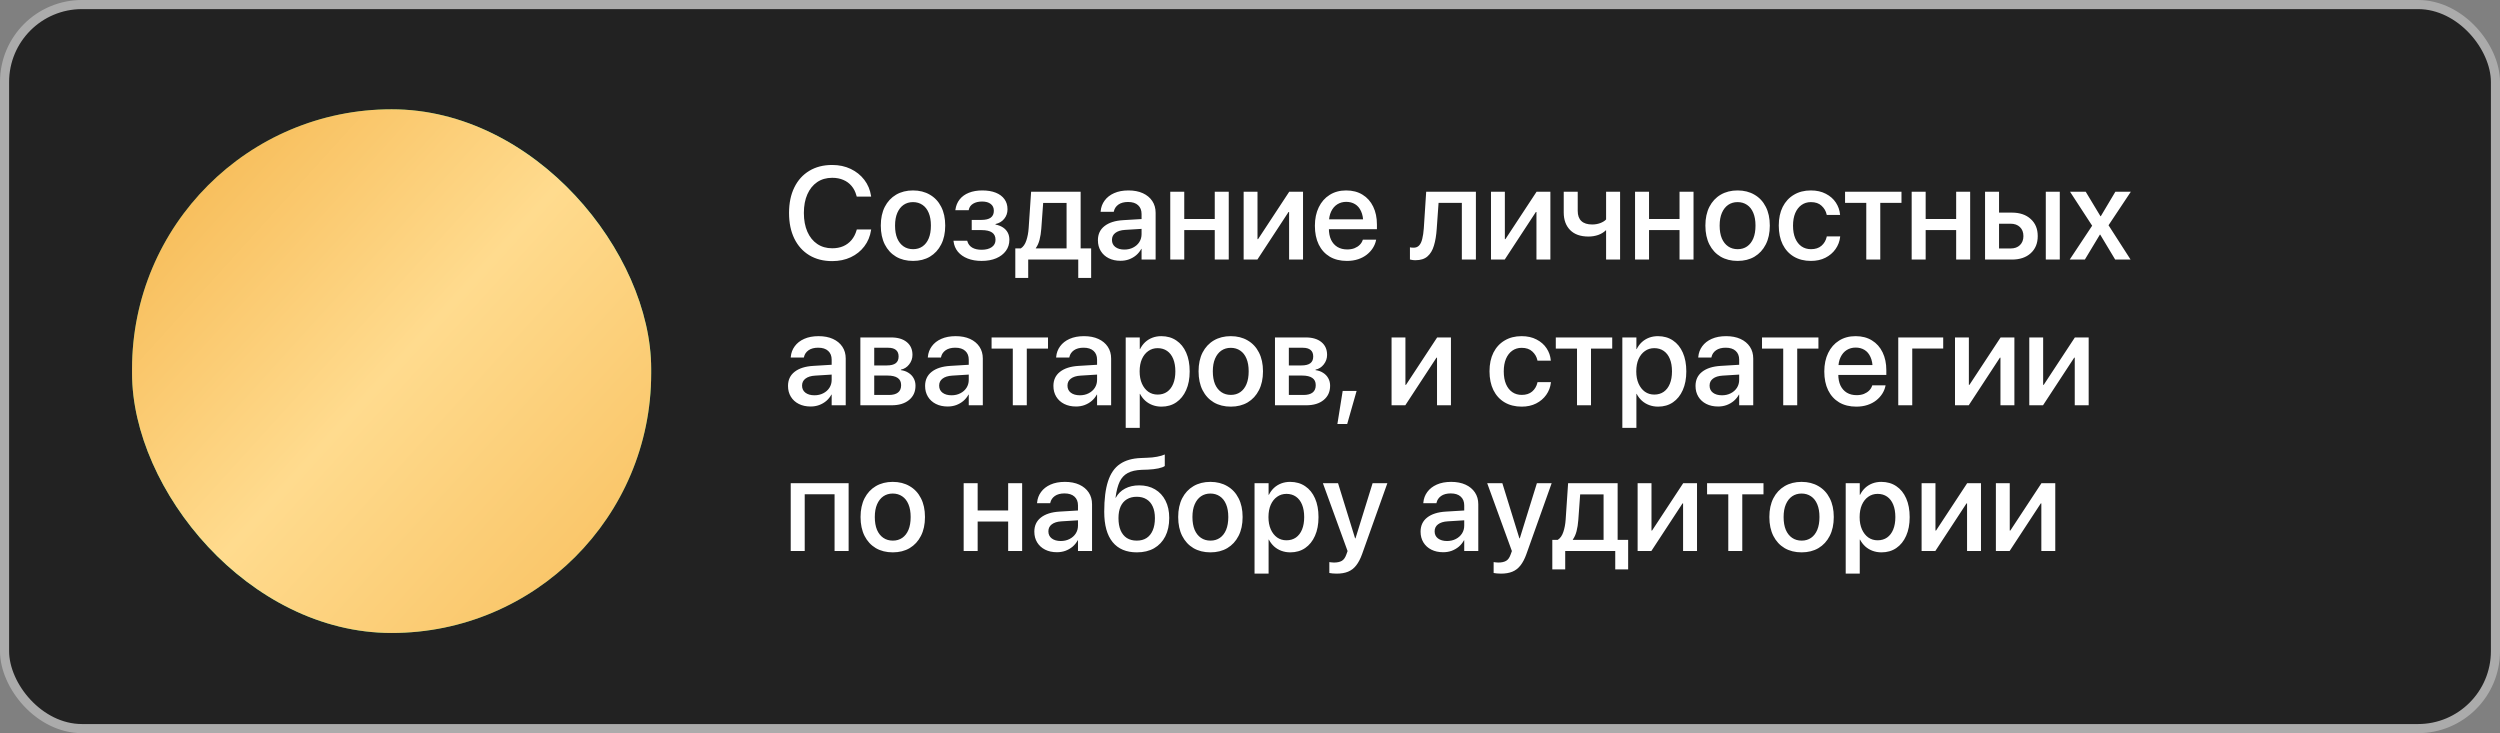 <?xml version="1.0" encoding="UTF-8"?> <svg xmlns="http://www.w3.org/2000/svg" width="549" height="161" viewBox="0 0 549 161" fill="none"><rect x="0" y="0" width="549" height="161" fill="#808080" stroke="none"/><rect x="1" y="1" width="547" height="159" rx="17" fill="#222222" stroke="#ABABAB" stroke-width="2"></rect><rect x="29" y="24" width="114" height="115" rx="57" fill="url(#paint0_linear_79_207)"></rect><path d="M182.748 57.34C180.822 57.34 179.146 56.91 177.721 56.051C176.305 55.192 175.21 53.974 174.436 52.398C173.661 50.812 173.274 48.938 173.274 46.776V46.762C173.274 44.6 173.661 42.731 174.436 41.155C175.21 39.578 176.305 38.365 177.721 37.516C179.137 36.657 180.812 36.227 182.748 36.227C184.249 36.227 185.603 36.515 186.812 37.091C188.02 37.667 189.016 38.464 189.799 39.484C190.583 40.503 191.078 41.688 191.286 43.038L191.3 43.18H188.143L188.058 42.897C187.84 42.094 187.486 41.405 186.996 40.829C186.514 40.253 185.915 39.814 185.197 39.512C184.489 39.201 183.673 39.045 182.748 39.045C181.483 39.045 180.383 39.361 179.448 39.994C178.523 40.626 177.806 41.518 177.296 42.67C176.786 43.822 176.531 45.186 176.531 46.762V46.776C176.531 48.343 176.786 49.712 177.296 50.883C177.806 52.044 178.528 52.941 179.462 53.573C180.397 54.206 181.492 54.522 182.748 54.522C183.654 54.522 184.461 54.371 185.169 54.069C185.886 53.757 186.495 53.304 186.996 52.709C187.496 52.115 187.869 51.388 188.114 50.529L188.157 50.387H191.314L191.286 50.529C191.078 51.888 190.583 53.082 189.799 54.111C189.025 55.131 188.034 55.924 186.826 56.49C185.617 57.057 184.258 57.34 182.748 57.34ZM200.504 57.297C199.079 57.297 197.833 56.986 196.766 56.363C195.709 55.73 194.888 54.838 194.302 53.687C193.717 52.525 193.424 51.147 193.424 49.552V49.523C193.424 47.938 193.717 46.569 194.302 45.417C194.897 44.265 195.723 43.378 196.78 42.755C197.847 42.132 199.084 41.82 200.49 41.82C201.906 41.82 203.143 42.132 204.2 42.755C205.267 43.368 206.093 44.251 206.678 45.403C207.273 46.554 207.57 47.928 207.57 49.523V49.552C207.57 51.157 207.273 52.535 206.678 53.687C206.093 54.838 205.272 55.73 204.214 56.363C203.157 56.986 201.92 57.297 200.504 57.297ZM200.519 54.72C201.312 54.72 202.001 54.517 202.586 54.111C203.171 53.705 203.624 53.12 203.945 52.355C204.266 51.581 204.427 50.647 204.427 49.552V49.523C204.427 48.438 204.266 47.513 203.945 46.748C203.624 45.974 203.167 45.389 202.572 44.992C201.977 44.586 201.283 44.383 200.49 44.383C199.707 44.383 199.018 44.586 198.423 44.992C197.838 45.398 197.38 45.983 197.049 46.748C196.719 47.513 196.554 48.438 196.554 49.523V49.552C196.554 50.647 196.714 51.581 197.035 52.355C197.366 53.12 197.828 53.705 198.423 54.111C199.018 54.517 199.716 54.72 200.519 54.72ZM215.571 57.297C214.41 57.297 213.385 57.123 212.498 56.773C211.611 56.424 210.898 55.928 210.36 55.287C209.822 54.635 209.501 53.866 209.397 52.978L209.383 52.865H212.399L212.441 53.007C212.611 53.602 212.965 54.059 213.503 54.38C214.042 54.692 214.726 54.848 215.557 54.848C216.501 54.848 217.246 54.654 217.794 54.267C218.341 53.88 218.615 53.347 218.615 52.667V52.639C218.615 51.931 218.36 51.402 217.851 51.053C217.341 50.703 216.571 50.529 215.542 50.529H213.39V48.291H215.528C216.435 48.291 217.114 48.126 217.567 47.796C218.021 47.456 218.247 46.956 218.247 46.295V46.267C218.247 45.634 218.021 45.143 217.567 44.794C217.114 44.435 216.482 44.256 215.67 44.256C214.877 44.256 214.216 44.416 213.688 44.737C213.168 45.058 212.852 45.507 212.739 46.083L212.725 46.167H209.793L209.808 46.054C209.93 45.176 210.242 44.421 210.742 43.789C211.252 43.147 211.927 42.66 212.767 42.33C213.617 41.99 214.598 41.82 215.712 41.82C216.864 41.82 217.851 41.986 218.672 42.316C219.503 42.646 220.14 43.123 220.583 43.746C221.027 44.36 221.249 45.091 221.249 45.941V45.969C221.249 46.762 221.008 47.456 220.527 48.051C220.055 48.636 219.418 49.018 218.615 49.198V49.311C219.267 49.443 219.819 49.66 220.272 49.962C220.725 50.264 221.07 50.642 221.306 51.095C221.542 51.539 221.66 52.053 221.66 52.639V52.667C221.66 53.583 221.405 54.39 220.895 55.088C220.385 55.787 219.677 56.33 218.771 56.717C217.865 57.104 216.798 57.297 215.571 57.297ZM225.794 61.036H222.962V54.55H224.166C224.714 54.201 225.119 53.62 225.384 52.809C225.658 51.997 225.827 51.09 225.894 50.09L226.432 42.103H237.307V54.55H239.615V61.036H236.783V57H225.794V61.036ZM234.22 54.55V44.567H229.08L228.669 50.217C228.603 51.105 228.475 51.916 228.287 52.653C228.098 53.38 227.824 53.989 227.465 54.48V54.55H234.22ZM246.072 57.269C245.081 57.269 244.212 57.08 243.466 56.703C242.721 56.325 242.14 55.796 241.725 55.117C241.309 54.437 241.102 53.654 241.102 52.766V52.738C241.102 51.435 241.583 50.406 242.546 49.651C243.518 48.886 244.882 48.452 246.638 48.348L252.274 48.008V50.161L247.049 50.486C246.133 50.543 245.425 50.765 244.925 51.152C244.434 51.529 244.188 52.035 244.188 52.667V52.695C244.188 53.347 244.434 53.861 244.925 54.239C245.425 54.616 246.086 54.805 246.907 54.805C247.625 54.805 248.267 54.659 248.833 54.366C249.409 54.074 249.862 53.672 250.192 53.163C250.523 52.643 250.688 52.063 250.688 51.421V46.989C250.688 46.167 250.433 45.526 249.923 45.063C249.414 44.591 248.682 44.355 247.729 44.355C246.851 44.355 246.143 44.544 245.604 44.921C245.076 45.299 244.745 45.785 244.613 46.38L244.585 46.507H241.696L241.71 46.352C241.786 45.492 242.074 44.723 242.574 44.044C243.075 43.354 243.768 42.812 244.656 42.415C245.543 42.019 246.596 41.82 247.813 41.82C249.031 41.82 250.084 42.023 250.971 42.429C251.859 42.835 252.548 43.406 253.039 44.143C253.529 44.879 253.775 45.743 253.775 46.734V57H250.688V54.649H250.631C250.339 55.188 249.961 55.655 249.499 56.051C249.036 56.438 248.512 56.74 247.927 56.958C247.351 57.165 246.733 57.269 246.072 57.269ZM266.76 57V50.529H260.062V57H256.989V42.103H260.062V48.093H266.76V42.103H269.833V57H266.76ZM273.104 57V42.103H276.148V52.511H277.635L275.511 53.672L283.115 42.103H286.145V57H283.086V46.55H281.614L283.724 45.389L276.12 57H273.104ZM295.774 57.297C294.32 57.297 293.065 56.986 292.007 56.363C290.959 55.73 290.152 54.838 289.586 53.687C289.029 52.525 288.75 51.161 288.75 49.594V49.58C288.75 48.032 289.034 46.677 289.6 45.516C290.167 44.346 290.964 43.439 291.993 42.797C293.022 42.146 294.23 41.82 295.618 41.82C297.015 41.82 298.214 42.132 299.215 42.755C300.225 43.368 301.004 44.242 301.551 45.374C302.099 46.498 302.373 47.805 302.373 49.297V50.331H290.266V48.164H300.886L299.371 50.189V48.999C299.371 47.952 299.21 47.083 298.889 46.394C298.578 45.696 298.139 45.176 297.572 44.836C297.015 44.497 296.369 44.327 295.632 44.327C294.905 44.327 294.254 44.506 293.678 44.865C293.102 45.224 292.649 45.752 292.319 46.451C291.988 47.14 291.823 47.989 291.823 48.999V50.189C291.823 51.152 291.984 51.978 292.305 52.667C292.635 53.347 293.102 53.871 293.707 54.239C294.311 54.597 295.023 54.777 295.845 54.777C296.449 54.777 296.982 54.687 297.445 54.508C297.907 54.319 298.29 54.074 298.592 53.772C298.903 53.46 299.12 53.115 299.243 52.738L299.286 52.624H302.203L302.174 52.78C302.052 53.366 301.82 53.927 301.48 54.465C301.141 55.003 300.697 55.49 300.149 55.924C299.611 56.349 298.974 56.684 298.238 56.929C297.501 57.175 296.68 57.297 295.774 57.297ZM315.499 50.316C315.405 51.704 315.202 52.912 314.89 53.941C314.588 54.961 314.116 55.749 313.474 56.306C312.842 56.863 311.964 57.142 310.84 57.142C310.557 57.142 310.312 57.123 310.104 57.085C309.896 57.057 309.736 57.024 309.623 56.986V54.31C309.698 54.328 309.802 54.347 309.934 54.366C310.066 54.385 310.227 54.395 310.416 54.395C310.935 54.395 311.345 54.229 311.647 53.899C311.95 53.569 312.176 53.087 312.327 52.455C312.488 51.822 312.601 51.053 312.667 50.147L313.191 42.103H324.108V57H321.021V44.553H315.91L315.499 50.316ZM327.422 57V42.103H330.466V52.511H331.953L329.829 53.672L337.433 42.103H340.463V57H337.405V46.55H335.932L338.042 45.389L330.438 57H327.422ZM355.771 57H352.698V50.585H352.627C352.174 51.029 351.612 51.369 350.942 51.605C350.281 51.831 349.578 51.945 348.832 51.945C347.076 51.945 345.731 51.468 344.796 50.515C343.862 49.561 343.395 48.277 343.395 46.663V42.103H346.467V46.309C346.467 47.3 346.736 48.046 347.274 48.546C347.812 49.047 348.601 49.297 349.639 49.297C350.262 49.297 350.847 49.198 351.395 48.999C351.952 48.792 352.386 48.523 352.698 48.192V42.103H355.771V57ZM368.826 57V50.529H362.128V57H359.056V42.103H362.128V48.093H368.826V42.103H371.899V57H368.826ZM381.584 57.297C380.159 57.297 378.913 56.986 377.846 56.363C376.789 55.73 375.968 54.838 375.382 53.687C374.797 52.525 374.504 51.147 374.504 49.552V49.523C374.504 47.938 374.797 46.569 375.382 45.417C375.977 44.265 376.803 43.378 377.86 42.755C378.927 42.132 380.164 41.82 381.57 41.82C382.986 41.82 384.223 42.132 385.28 42.755C386.347 43.368 387.173 44.251 387.758 45.403C388.353 46.554 388.65 47.928 388.65 49.523V49.552C388.65 51.157 388.353 52.535 387.758 53.687C387.173 54.838 386.352 55.73 385.294 56.363C384.237 56.986 383 57.297 381.584 57.297ZM381.599 54.72C382.392 54.72 383.081 54.517 383.666 54.111C384.251 53.705 384.704 53.12 385.025 52.355C385.346 51.581 385.507 50.647 385.507 49.552V49.523C385.507 48.438 385.346 47.513 385.025 46.748C384.704 45.974 384.247 45.389 383.652 44.992C383.057 44.586 382.363 44.383 381.57 44.383C380.787 44.383 380.098 44.586 379.503 44.992C378.918 45.398 378.46 45.983 378.129 46.748C377.799 47.513 377.634 48.438 377.634 49.523V49.552C377.634 50.647 377.794 51.581 378.115 52.355C378.446 53.12 378.908 53.705 379.503 54.111C380.098 54.517 380.796 54.72 381.599 54.72ZM397.685 57.297C396.24 57.297 394.985 56.981 393.918 56.349C392.861 55.716 392.044 54.819 391.468 53.658C390.902 52.497 390.619 51.123 390.619 49.538V49.523C390.619 47.947 390.907 46.583 391.482 45.431C392.068 44.279 392.889 43.392 393.946 42.769C395.004 42.137 396.24 41.82 397.656 41.82C398.931 41.82 400.03 42.066 400.956 42.557C401.89 43.038 402.622 43.68 403.15 44.482C403.679 45.285 403.986 46.153 404.071 47.088L404.085 47.201H401.154L401.125 47.074C400.965 46.347 400.597 45.719 400.021 45.19C399.455 44.652 398.671 44.383 397.67 44.383C396.887 44.383 396.198 44.596 395.603 45.02C395.018 45.436 394.56 46.031 394.229 46.805C393.909 47.579 393.748 48.495 393.748 49.552V49.566C393.748 50.651 393.913 51.581 394.244 52.355C394.574 53.12 395.032 53.705 395.617 54.111C396.212 54.517 396.906 54.72 397.699 54.72C398.643 54.72 399.403 54.475 399.979 53.984C400.564 53.484 400.951 52.832 401.14 52.03L401.154 51.916H404.099V52.016C403.986 53.007 403.646 53.904 403.08 54.706C402.523 55.499 401.782 56.132 400.856 56.603C399.941 57.066 398.883 57.297 397.685 57.297ZM417.565 42.103V44.553H412.907V57H409.834V44.553H405.175V42.103H417.565ZM429.573 57V50.529H422.875V57H419.803V42.103H422.875V48.093H429.573V42.103H432.646V57H429.573ZM435.917 57V42.103H438.99V46.691H441.822C443.549 46.691 444.923 47.159 445.942 48.093C446.971 49.018 447.486 50.264 447.486 51.831V51.86C447.486 53.427 446.971 54.678 445.942 55.612C444.923 56.537 443.549 57 441.822 57H435.917ZM441.51 49.127H438.99V54.565H441.51C442.388 54.565 443.077 54.319 443.578 53.828C444.087 53.328 444.342 52.672 444.342 51.86V51.831C444.342 51.01 444.087 50.354 443.578 49.863C443.068 49.372 442.379 49.127 441.51 49.127ZM449.256 57V42.103H452.329V57H449.256ZM454.509 57L459.437 49.566L454.58 42.103H458.021L461.264 47.484H461.334L464.535 42.103H467.933L463.034 49.467L467.876 57H464.492L461.207 51.52H461.136L457.837 57H454.509ZM178.018 89.269C177.027 89.269 176.158 89.08 175.413 88.703C174.667 88.325 174.086 87.796 173.671 87.117C173.256 86.437 173.048 85.653 173.048 84.766V84.738C173.048 83.435 173.529 82.406 174.492 81.651C175.465 80.886 176.829 80.452 178.584 80.348L184.22 80.008V82.161L178.995 82.486C178.079 82.543 177.371 82.765 176.871 83.152C176.38 83.529 176.135 84.034 176.135 84.667V84.695C176.135 85.347 176.38 85.861 176.871 86.239C177.371 86.616 178.032 86.805 178.854 86.805C179.571 86.805 180.213 86.659 180.779 86.366C181.355 86.074 181.808 85.672 182.139 85.163C182.469 84.643 182.634 84.063 182.634 83.421V78.989C182.634 78.168 182.379 77.526 181.87 77.063C181.36 76.591 180.628 76.355 179.675 76.355C178.797 76.355 178.089 76.544 177.551 76.921C177.022 77.299 176.692 77.785 176.56 78.38L176.531 78.507H173.643L173.657 78.352C173.732 77.493 174.02 76.723 174.521 76.043C175.021 75.354 175.715 74.811 176.602 74.415C177.489 74.019 178.542 73.82 179.76 73.82C180.978 73.82 182.03 74.023 182.917 74.429C183.805 74.835 184.494 75.406 184.985 76.143C185.476 76.879 185.721 77.743 185.721 78.734V89H182.634V86.649H182.578C182.285 87.188 181.907 87.655 181.445 88.051C180.982 88.438 180.458 88.74 179.873 88.957C179.297 89.165 178.679 89.269 178.018 89.269ZM188.936 89V74.103H195.704C197.158 74.103 198.3 74.443 199.131 75.123C199.962 75.803 200.377 76.733 200.377 77.913V77.941C200.377 78.715 200.132 79.414 199.641 80.037C199.159 80.65 198.56 81.028 197.842 81.169V81.283C198.484 81.368 199.041 81.566 199.513 81.877C199.995 82.18 200.368 82.571 200.632 83.053C200.906 83.534 201.042 84.082 201.042 84.695V84.724C201.042 86.026 200.57 87.065 199.626 87.839C198.692 88.613 197.413 89 195.789 89H188.936ZM191.98 86.734H195.223C196.091 86.734 196.752 86.555 197.205 86.196C197.658 85.838 197.885 85.304 197.885 84.596V84.568C197.885 83.86 197.635 83.336 197.134 82.996C196.634 82.647 195.883 82.472 194.883 82.472H191.98V86.734ZM191.98 80.249H194.755C195.624 80.249 196.271 80.088 196.695 79.768C197.12 79.447 197.333 78.956 197.333 78.295V78.267C197.333 77.644 197.139 77.171 196.752 76.851C196.365 76.53 195.803 76.369 195.067 76.369H191.98V80.249ZM208.123 89.269C207.131 89.269 206.263 89.08 205.517 88.703C204.771 88.325 204.191 87.796 203.775 87.117C203.36 86.437 203.152 85.653 203.152 84.766V84.738C203.152 83.435 203.634 82.406 204.597 81.651C205.569 80.886 206.933 80.452 208.689 80.348L214.325 80.008V82.161L209.1 82.486C208.184 82.543 207.476 82.765 206.976 83.152C206.485 83.529 206.239 84.034 206.239 84.667V84.695C206.239 85.347 206.485 85.861 206.976 86.239C207.476 86.616 208.137 86.805 208.958 86.805C209.675 86.805 210.317 86.659 210.884 86.366C211.46 86.074 211.913 85.672 212.243 85.163C212.574 84.643 212.739 84.063 212.739 83.421V78.989C212.739 78.168 212.484 77.526 211.974 77.063C211.464 76.591 210.733 76.355 209.779 76.355C208.901 76.355 208.193 76.544 207.655 76.921C207.127 77.299 206.796 77.785 206.664 78.38L206.636 78.507H203.747L203.761 78.352C203.837 77.493 204.125 76.723 204.625 76.043C205.125 75.354 205.819 74.811 206.707 74.415C207.594 74.019 208.646 73.82 209.864 73.82C211.082 73.82 212.135 74.023 213.022 74.429C213.909 74.835 214.598 75.406 215.089 76.143C215.58 76.879 215.826 77.743 215.826 78.734V89H212.739V86.649H212.682C212.389 87.188 212.012 87.655 211.549 88.051C211.087 88.438 210.563 88.74 209.978 88.957C209.402 89.165 208.783 89.269 208.123 89.269ZM230.142 74.103V76.553H225.483V89H222.41V76.553H217.751V74.103H230.142ZM236.301 89.269C235.31 89.269 234.442 89.08 233.696 88.703C232.95 88.325 232.369 87.796 231.954 87.117C231.539 86.437 231.331 85.653 231.331 84.766V84.738C231.331 83.435 231.812 82.406 232.775 81.651C233.748 80.886 235.112 80.452 236.868 80.348L242.503 80.008V82.161L237.278 82.486C236.363 82.543 235.655 82.765 235.154 83.152C234.663 83.529 234.418 84.034 234.418 84.667V84.695C234.418 85.347 234.663 85.861 235.154 86.239C235.655 86.616 236.315 86.805 237.137 86.805C237.854 86.805 238.496 86.659 239.062 86.366C239.638 86.074 240.091 85.672 240.422 85.163C240.752 84.643 240.917 84.063 240.917 83.421V78.989C240.917 78.168 240.663 77.526 240.153 77.063C239.643 76.591 238.911 76.355 237.958 76.355C237.08 76.355 236.372 76.544 235.834 76.921C235.305 77.299 234.975 77.785 234.843 78.38L234.814 78.507H231.926L231.94 78.352C232.015 77.493 232.303 76.723 232.804 76.043C233.304 75.354 233.998 74.811 234.885 74.415C235.773 74.019 236.825 73.82 238.043 73.82C239.261 73.82 240.313 74.023 241.201 74.429C242.088 74.835 242.777 75.406 243.268 76.143C243.759 76.879 244.004 77.743 244.004 78.734V89H240.917V86.649H240.861C240.568 87.188 240.191 87.655 239.728 88.051C239.265 88.438 238.742 88.74 238.156 88.957C237.58 89.165 236.962 89.269 236.301 89.269ZM247.205 93.956V74.103H250.292V76.652H250.362C250.655 76.067 251.028 75.562 251.481 75.137C251.944 74.712 252.472 74.387 253.067 74.16C253.662 73.934 254.313 73.82 255.021 73.82C256.286 73.82 257.386 74.137 258.32 74.769C259.255 75.392 259.977 76.284 260.487 77.445C260.997 78.597 261.251 79.966 261.251 81.552V81.566C261.251 83.152 260.992 84.521 260.473 85.672C259.963 86.824 259.245 87.716 258.32 88.349C257.395 88.981 256.31 89.297 255.063 89.297C254.365 89.297 253.709 89.184 253.095 88.957C252.491 88.731 251.958 88.41 251.495 87.995C251.033 87.57 250.65 87.07 250.348 86.494H250.292V93.956H247.205ZM254.214 86.649C255.016 86.649 255.71 86.447 256.295 86.04C256.881 85.625 257.329 85.035 257.641 84.27C257.952 83.506 258.108 82.604 258.108 81.566V81.552C258.108 80.495 257.952 79.584 257.641 78.819C257.329 78.054 256.881 77.469 256.295 77.063C255.71 76.657 255.016 76.454 254.214 76.454C253.44 76.454 252.755 76.666 252.161 77.091C251.566 77.507 251.099 78.097 250.759 78.861C250.428 79.617 250.263 80.513 250.263 81.552V81.566C250.263 82.595 250.433 83.492 250.773 84.256C251.113 85.012 251.575 85.602 252.161 86.026C252.755 86.442 253.44 86.649 254.214 86.649ZM270.286 89.297C268.86 89.297 267.614 88.986 266.547 88.363C265.49 87.73 264.669 86.838 264.083 85.686C263.498 84.525 263.206 83.147 263.206 81.552V81.523C263.206 79.938 263.498 78.569 264.083 77.417C264.678 76.265 265.504 75.378 266.562 74.755C267.628 74.132 268.865 73.82 270.271 73.82C271.688 73.82 272.924 74.132 273.981 74.755C275.048 75.368 275.874 76.251 276.459 77.403C277.054 78.555 277.352 79.928 277.352 81.523V81.552C277.352 83.157 277.054 84.535 276.459 85.686C275.874 86.838 275.053 87.73 273.996 88.363C272.938 88.986 271.702 89.297 270.286 89.297ZM270.3 86.72C271.093 86.72 271.782 86.517 272.367 86.111C272.952 85.705 273.406 85.12 273.727 84.356C274.048 83.581 274.208 82.647 274.208 81.552V81.523C274.208 80.438 274.048 79.513 273.727 78.748C273.406 77.974 272.948 77.389 272.353 76.992C271.758 76.586 271.064 76.383 270.271 76.383C269.488 76.383 268.799 76.586 268.204 76.992C267.619 77.398 267.161 77.983 266.831 78.748C266.5 79.513 266.335 80.438 266.335 81.523V81.552C266.335 82.647 266.495 83.581 266.816 84.356C267.147 85.12 267.609 85.705 268.204 86.111C268.799 86.517 269.497 86.72 270.3 86.72ZM279.985 89V74.103H286.754C288.208 74.103 289.35 74.443 290.181 75.123C291.011 75.803 291.427 76.733 291.427 77.913V77.941C291.427 78.715 291.181 79.414 290.69 80.037C290.209 80.65 289.61 81.028 288.892 81.169V81.283C289.534 81.368 290.091 81.566 290.563 81.877C291.044 82.18 291.417 82.571 291.682 83.053C291.955 83.534 292.092 84.082 292.092 84.695V84.724C292.092 86.026 291.62 87.065 290.676 87.839C289.742 88.613 288.463 89 286.839 89H279.985ZM283.03 86.734H286.272C287.141 86.734 287.802 86.555 288.255 86.196C288.708 85.838 288.935 85.304 288.935 84.596V84.568C288.935 83.86 288.684 83.336 288.184 82.996C287.684 82.647 286.933 82.472 285.933 82.472H283.03V86.734ZM283.03 80.249H285.805C286.674 80.249 287.32 80.088 287.745 79.768C288.17 79.447 288.382 78.956 288.382 78.295V78.267C288.382 77.644 288.189 77.171 287.802 76.851C287.415 76.53 286.853 76.369 286.117 76.369H283.03V80.249ZM293.692 93.106L294.854 85.842H297.912L295.845 93.106H293.692ZM305.587 89V74.103H308.631V84.511H310.118L307.994 85.672L315.598 74.103H318.628V89H315.57V78.55H314.097L316.207 77.389L308.603 89H305.587ZM334.162 89.297C332.718 89.297 331.462 88.981 330.396 88.349C329.338 87.716 328.522 86.819 327.946 85.658C327.379 84.497 327.096 83.124 327.096 81.538V81.523C327.096 79.947 327.384 78.583 327.96 77.431C328.545 76.279 329.367 75.392 330.424 74.769C331.481 74.137 332.718 73.82 334.134 73.82C335.408 73.82 336.508 74.066 337.433 74.557C338.368 75.038 339.099 75.68 339.628 76.482C340.157 77.285 340.463 78.153 340.548 79.088L340.562 79.201H337.631L337.603 79.074C337.443 78.347 337.074 77.719 336.499 77.19C335.932 76.652 335.149 76.383 334.148 76.383C333.364 76.383 332.675 76.596 332.081 77.02C331.495 77.436 331.037 78.031 330.707 78.805C330.386 79.579 330.226 80.495 330.226 81.552V81.566C330.226 82.651 330.391 83.581 330.721 84.356C331.052 85.12 331.509 85.705 332.095 86.111C332.689 86.517 333.383 86.72 334.176 86.72C335.12 86.72 335.88 86.475 336.456 85.984C337.041 85.484 337.428 84.832 337.617 84.03L337.631 83.916H340.577V84.016C340.463 85.007 340.124 85.904 339.557 86.706C339 87.499 338.259 88.132 337.334 88.603C336.418 89.066 335.361 89.297 334.162 89.297ZM354.043 74.103V76.553H349.384V89H346.312V76.553H341.653V74.103H354.043ZM356.266 93.956V74.103H359.353V76.652H359.424C359.716 76.067 360.089 75.562 360.542 75.137C361.005 74.712 361.534 74.387 362.128 74.16C362.723 73.934 363.375 73.82 364.083 73.82C365.347 73.82 366.447 74.137 367.382 74.769C368.316 75.392 369.039 76.284 369.548 77.445C370.058 78.597 370.313 79.966 370.313 81.552V81.566C370.313 83.152 370.053 84.521 369.534 85.672C369.024 86.824 368.307 87.716 367.382 88.349C366.457 88.981 365.371 89.297 364.125 89.297C363.426 89.297 362.77 89.184 362.157 88.957C361.553 88.731 361.019 88.41 360.557 87.995C360.094 87.57 359.712 87.07 359.41 86.494H359.353V93.956H356.266ZM363.275 86.649C364.078 86.649 364.772 86.447 365.357 86.04C365.942 85.625 366.391 85.035 366.702 84.27C367.014 83.506 367.169 82.604 367.169 81.566V81.552C367.169 80.495 367.014 79.584 366.702 78.819C366.391 78.054 365.942 77.469 365.357 77.063C364.772 76.657 364.078 76.454 363.275 76.454C362.501 76.454 361.817 76.666 361.222 77.091C360.627 77.507 360.16 78.097 359.82 78.861C359.49 79.617 359.325 80.513 359.325 81.552V81.566C359.325 82.595 359.495 83.492 359.834 84.256C360.174 85.012 360.637 85.602 361.222 86.026C361.817 86.442 362.501 86.649 363.275 86.649ZM377.308 89.269C376.317 89.269 375.448 89.08 374.703 88.703C373.957 88.325 373.376 87.796 372.961 87.117C372.546 86.437 372.338 85.653 372.338 84.766V84.738C372.338 83.435 372.819 82.406 373.782 81.651C374.755 80.886 376.119 80.452 377.875 80.348L383.51 80.008V82.161L378.285 82.486C377.369 82.543 376.661 82.765 376.161 83.152C375.67 83.529 375.425 84.034 375.425 84.667V84.695C375.425 85.347 375.67 85.861 376.161 86.239C376.661 86.616 377.322 86.805 378.144 86.805C378.861 86.805 379.503 86.659 380.069 86.366C380.645 86.074 381.098 85.672 381.429 85.163C381.759 84.643 381.924 84.063 381.924 83.421V78.989C381.924 78.168 381.669 77.526 381.16 77.063C380.65 76.591 379.918 76.355 378.965 76.355C378.087 76.355 377.379 76.544 376.841 76.921C376.312 77.299 375.982 77.785 375.85 78.38L375.821 78.507H372.933L372.947 78.352C373.022 77.493 373.31 76.723 373.811 76.043C374.311 75.354 375.005 74.811 375.892 74.415C376.779 74.019 377.832 73.82 379.05 73.82C380.268 73.82 381.32 74.023 382.208 74.429C383.095 74.835 383.784 75.406 384.275 76.143C384.766 76.879 385.011 77.743 385.011 78.734V89H381.924V86.649H381.868C381.575 87.188 381.197 87.655 380.735 88.051C380.272 88.438 379.748 88.74 379.163 88.957C378.587 89.165 377.969 89.269 377.308 89.269ZM399.327 74.103V76.553H394.668V89H391.596V76.553H386.937V74.103H399.327ZM407.639 89.297C406.185 89.297 404.93 88.986 403.873 88.363C402.825 87.73 402.018 86.838 401.451 85.686C400.894 84.525 400.616 83.161 400.616 81.594V81.58C400.616 80.032 400.899 78.677 401.465 77.516C402.032 76.346 402.829 75.439 403.858 74.797C404.887 74.146 406.096 73.82 407.483 73.82C408.881 73.82 410.079 74.132 411.08 74.755C412.09 75.368 412.869 76.242 413.417 77.374C413.964 78.498 414.238 79.805 414.238 81.297V82.331H402.131V80.164H412.751L411.236 82.189V80.999C411.236 79.952 411.075 79.083 410.754 78.394C410.443 77.695 410.004 77.176 409.438 76.836C408.881 76.497 408.234 76.327 407.498 76.327C406.771 76.327 406.119 76.506 405.543 76.865C404.968 77.224 404.514 77.752 404.184 78.451C403.854 79.14 403.688 79.989 403.688 80.999V82.189C403.688 83.152 403.849 83.978 404.17 84.667C404.5 85.347 404.968 85.871 405.572 86.239C406.176 86.597 406.889 86.777 407.71 86.777C408.314 86.777 408.847 86.687 409.31 86.508C409.773 86.319 410.155 86.074 410.457 85.772C410.769 85.46 410.986 85.115 411.108 84.738L411.151 84.624H414.068L414.04 84.78C413.917 85.366 413.686 85.927 413.346 86.465C413.006 87.003 412.562 87.49 412.015 87.924C411.477 88.349 410.839 88.684 410.103 88.929C409.367 89.175 408.545 89.297 407.639 89.297ZM426.727 76.539H419.93V89H416.857V74.103H426.727V76.539ZM429.318 89V74.103H432.363V84.511H433.85L431.726 85.672L439.33 74.103H442.36V89H439.301V78.55H437.829L439.938 77.389L432.334 89H429.318ZM445.631 89V74.103H448.675V84.511H450.162L448.038 85.672L455.642 74.103H458.672V89H455.614V78.55H454.141L456.251 77.389L448.647 89H445.631ZM173.643 121V106.104H186.358V121H183.271V108.539H176.715V121H173.643ZM196.058 121.297C194.633 121.297 193.387 120.986 192.32 120.363C191.263 119.73 190.441 118.838 189.856 117.687C189.271 116.525 188.978 115.147 188.978 113.552V113.523C188.978 111.938 189.271 110.569 189.856 109.417C190.451 108.265 191.277 107.378 192.334 106.755C193.401 106.132 194.637 105.82 196.044 105.82C197.46 105.82 198.697 106.132 199.754 106.755C200.821 107.368 201.647 108.251 202.232 109.403C202.827 110.555 203.124 111.928 203.124 113.523V113.552C203.124 115.157 202.827 116.535 202.232 117.687C201.647 118.838 200.825 119.73 199.768 120.363C198.711 120.986 197.474 121.297 196.058 121.297ZM196.072 118.72C196.865 118.72 197.554 118.517 198.14 118.111C198.725 117.705 199.178 117.12 199.499 116.355C199.82 115.581 199.98 114.647 199.98 113.552V113.523C199.98 112.438 199.82 111.513 199.499 110.748C199.178 109.974 198.72 109.389 198.125 108.992C197.531 108.586 196.837 108.383 196.044 108.383C195.26 108.383 194.571 108.586 193.977 108.992C193.391 109.398 192.933 109.983 192.603 110.748C192.273 111.513 192.107 112.438 192.107 113.523V113.552C192.107 114.647 192.268 115.581 192.589 116.355C192.919 117.12 193.382 117.705 193.977 118.111C194.571 118.517 195.27 118.72 196.072 118.72ZM221.391 121V114.529H214.693V121H211.62V106.104H214.693V112.093H221.391V106.104H224.463V121H221.391ZM232.11 121.269C231.119 121.269 230.25 121.08 229.504 120.703C228.759 120.325 228.178 119.796 227.763 119.117C227.347 118.437 227.14 117.653 227.14 116.766V116.738C227.14 115.435 227.621 114.406 228.584 113.651C229.556 112.886 230.92 112.452 232.676 112.348L238.312 112.008V114.161L233.087 114.486C232.171 114.543 231.463 114.765 230.963 115.152C230.472 115.529 230.227 116.035 230.227 116.667V116.695C230.227 117.347 230.472 117.861 230.963 118.239C231.463 118.616 232.124 118.805 232.945 118.805C233.663 118.805 234.305 118.659 234.871 118.366C235.447 118.074 235.9 117.672 236.23 117.163C236.561 116.643 236.726 116.063 236.726 115.421V110.989C236.726 110.167 236.471 109.526 235.961 109.063C235.452 108.591 234.72 108.355 233.767 108.355C232.889 108.355 232.181 108.544 231.643 108.921C231.114 109.299 230.784 109.785 230.651 110.38L230.623 110.507H227.734L227.749 110.352C227.824 109.493 228.112 108.723 228.612 108.043C229.113 107.354 229.806 106.812 230.694 106.415C231.581 106.019 232.634 105.82 233.852 105.82C235.069 105.82 236.122 106.023 237.009 106.429C237.897 106.835 238.586 107.406 239.077 108.143C239.568 108.879 239.813 109.743 239.813 110.734V121H236.726V118.649H236.669C236.377 119.188 235.999 119.655 235.537 120.051C235.074 120.438 234.55 120.74 233.965 120.958C233.389 121.165 232.771 121.269 232.11 121.269ZM249.654 121.297C247.332 121.297 245.557 120.547 244.33 119.046C243.103 117.535 242.489 115.317 242.489 112.391V112.362C242.489 109.606 242.768 107.378 243.325 105.679C243.882 103.97 244.755 102.71 245.944 101.898C247.134 101.086 248.668 100.647 250.546 100.581L251.892 100.524C252.656 100.506 253.388 100.43 254.086 100.298C254.794 100.166 255.361 100 255.786 99.802V102.337C255.531 102.535 255.059 102.71 254.37 102.861C253.69 103.002 252.921 103.092 252.062 103.13L250.759 103.172C249.456 103.22 248.418 103.456 247.644 103.88C246.869 104.296 246.279 104.933 245.874 105.792C245.477 106.642 245.184 107.746 244.996 109.105L244.967 109.304H245.024C245.505 108.426 246.185 107.756 247.063 107.293C247.95 106.821 248.984 106.585 250.164 106.585C251.505 106.585 252.666 106.878 253.647 107.463C254.639 108.048 255.403 108.874 255.941 109.941C256.489 111.008 256.763 112.268 256.763 113.722V113.75C256.763 115.308 256.475 116.653 255.899 117.786C255.323 118.909 254.507 119.778 253.449 120.391C252.392 120.995 251.127 121.297 249.654 121.297ZM249.626 118.72C250.476 118.72 251.193 118.531 251.778 118.154C252.373 117.767 252.826 117.205 253.138 116.469C253.459 115.732 253.619 114.84 253.619 113.792V113.764C253.619 112.773 253.459 111.928 253.138 111.229C252.826 110.531 252.373 110.002 251.778 109.644C251.193 109.275 250.476 109.091 249.626 109.091C248.786 109.091 248.064 109.275 247.459 109.644C246.865 110.002 246.407 110.531 246.086 111.229C245.774 111.928 245.619 112.773 245.619 113.764V113.792C245.619 114.84 245.774 115.732 246.086 116.469C246.407 117.205 246.865 117.767 247.459 118.154C248.064 118.531 248.786 118.72 249.626 118.72ZM265.811 121.297C264.386 121.297 263.139 120.986 262.073 120.363C261.015 119.73 260.194 118.838 259.609 117.687C259.024 116.525 258.731 115.147 258.731 113.552V113.523C258.731 111.938 259.024 110.569 259.609 109.417C260.204 108.265 261.03 107.378 262.087 106.755C263.154 106.132 264.39 105.82 265.797 105.82C267.213 105.82 268.45 106.132 269.507 106.755C270.574 107.368 271.4 108.251 271.985 109.403C272.58 110.555 272.877 111.928 272.877 113.523V113.552C272.877 115.157 272.58 116.535 271.985 117.687C271.4 118.838 270.578 119.73 269.521 120.363C268.464 120.986 267.227 121.297 265.811 121.297ZM265.825 118.72C266.618 118.72 267.307 118.517 267.893 118.111C268.478 117.705 268.931 117.12 269.252 116.355C269.573 115.581 269.733 114.647 269.733 113.552V113.523C269.733 112.438 269.573 111.513 269.252 110.748C268.931 109.974 268.473 109.389 267.878 108.992C267.284 108.586 266.59 108.383 265.797 108.383C265.013 108.383 264.324 108.586 263.729 108.992C263.144 109.398 262.686 109.983 262.356 110.748C262.026 111.513 261.86 112.438 261.86 113.523V113.552C261.86 114.647 262.021 115.581 262.342 116.355C262.672 117.12 263.135 117.705 263.729 118.111C264.324 118.517 265.023 118.72 265.825 118.72ZM275.497 125.956V106.104H278.583V108.652H278.654C278.947 108.067 279.32 107.562 279.773 107.137C280.236 106.712 280.764 106.387 281.359 106.16C281.954 105.934 282.605 105.82 283.313 105.82C284.578 105.82 285.678 106.137 286.612 106.769C287.547 107.392 288.269 108.284 288.779 109.445C289.289 110.597 289.543 111.966 289.543 113.552V113.566C289.543 115.152 289.284 116.521 288.765 117.672C288.255 118.824 287.537 119.716 286.612 120.349C285.687 120.981 284.602 121.297 283.355 121.297C282.657 121.297 282.001 121.184 281.387 120.958C280.783 120.731 280.25 120.41 279.787 119.995C279.325 119.57 278.942 119.069 278.64 118.494H278.583V125.956H275.497ZM282.506 118.649C283.308 118.649 284.002 118.446 284.587 118.041C285.173 117.625 285.621 117.035 285.933 116.271C286.244 115.506 286.4 114.604 286.4 113.566V113.552C286.4 112.494 286.244 111.583 285.933 110.819C285.621 110.054 285.173 109.469 284.587 109.063C284.002 108.657 283.308 108.454 282.506 108.454C281.732 108.454 281.047 108.667 280.453 109.091C279.858 109.507 279.391 110.097 279.051 110.861C278.72 111.617 278.555 112.513 278.555 113.552V113.566C278.555 114.595 278.725 115.492 279.065 116.256C279.405 117.012 279.867 117.602 280.453 118.026C281.047 118.442 281.732 118.649 282.506 118.649ZM293.522 125.97C293.23 125.97 292.937 125.956 292.645 125.928C292.352 125.899 292.111 125.866 291.922 125.829V123.436C292.036 123.454 292.177 123.473 292.347 123.492C292.527 123.521 292.72 123.535 292.928 123.535C293.655 123.535 294.23 123.412 294.655 123.167C295.09 122.921 295.429 122.44 295.675 121.722L295.93 121.014L290.506 106.104H293.834L297.785 118.89L297.247 118.225H297.997L297.459 118.89L301.424 106.104H304.667L299.116 121.68C298.748 122.709 298.313 123.539 297.813 124.172C297.322 124.804 296.727 125.262 296.029 125.545C295.34 125.829 294.504 125.97 293.522 125.97ZM316.929 121.269C315.938 121.269 315.069 121.08 314.324 120.703C313.578 120.325 312.997 119.796 312.582 119.117C312.167 118.437 311.959 117.653 311.959 116.766V116.738C311.959 115.435 312.44 114.406 313.403 113.651C314.376 112.886 315.74 112.452 317.496 112.348L323.131 112.008V114.161L317.906 114.486C316.991 114.543 316.283 114.765 315.782 115.152C315.291 115.529 315.046 116.035 315.046 116.667V116.695C315.046 117.347 315.291 117.861 315.782 118.239C316.283 118.616 316.943 118.805 317.765 118.805C318.482 118.805 319.124 118.659 319.69 118.366C320.266 118.074 320.719 117.672 321.05 117.163C321.38 116.643 321.545 116.063 321.545 115.421V110.989C321.545 110.167 321.291 109.526 320.781 109.063C320.271 108.591 319.539 108.355 318.586 108.355C317.708 108.355 317 108.544 316.462 108.921C315.933 109.299 315.603 109.785 315.471 110.38L315.442 110.507H312.554L312.568 110.352C312.643 109.493 312.931 108.723 313.432 108.043C313.932 107.354 314.626 106.812 315.513 106.415C316.401 106.019 317.453 105.82 318.671 105.82C319.889 105.82 320.941 106.023 321.829 106.429C322.716 106.835 323.405 107.406 323.896 108.143C324.387 108.879 324.632 109.743 324.632 110.734V121H321.545V118.649H321.489C321.196 119.188 320.819 119.655 320.356 120.051C319.893 120.438 319.369 120.74 318.784 120.958C318.208 121.165 317.59 121.269 316.929 121.269ZM329.603 125.97C329.31 125.97 329.017 125.956 328.725 125.928C328.432 125.899 328.191 125.866 328.002 125.829V123.436C328.116 123.454 328.257 123.473 328.427 123.492C328.607 123.521 328.8 123.535 329.008 123.535C329.735 123.535 330.311 123.412 330.735 123.167C331.17 122.921 331.509 122.44 331.755 121.722L332.01 121.014L326.586 106.104H329.914L333.865 118.89L333.327 118.225H334.077L333.539 118.89L337.504 106.104H340.747L335.196 121.68C334.828 122.709 334.393 123.539 333.893 124.172C333.402 124.804 332.807 125.262 332.109 125.545C331.42 125.829 330.584 125.97 329.603 125.97ZM343.72 125.036H340.888V118.55H342.092C342.639 118.201 343.045 117.62 343.31 116.809C343.583 115.997 343.753 115.09 343.819 114.09L344.357 106.104H355.232V118.55H357.541V125.036H354.708V121H343.72V125.036ZM352.146 118.55V108.567H347.005L346.595 114.217C346.529 115.105 346.401 115.917 346.212 116.653C346.024 117.38 345.75 117.989 345.391 118.479V118.55H352.146ZM359.622 121V106.104H362.667V116.511H364.153L362.029 117.672L369.633 106.104H372.664V121H369.605V110.55H368.132L370.242 109.389L362.638 121H359.622ZM387.263 106.104V108.553H382.604V121H379.531V108.553H374.873V106.104H387.263ZM395.631 121.297C394.206 121.297 392.96 120.986 391.893 120.363C390.836 119.73 390.014 118.838 389.429 117.687C388.844 116.525 388.551 115.147 388.551 113.552V113.523C388.551 111.938 388.844 110.569 389.429 109.417C390.024 108.265 390.85 107.378 391.907 106.755C392.974 106.132 394.211 105.82 395.617 105.82C397.033 105.82 398.27 106.132 399.327 106.755C400.394 107.368 401.22 108.251 401.805 109.403C402.4 110.555 402.697 111.928 402.697 113.523V113.552C402.697 115.157 402.4 116.535 401.805 117.687C401.22 118.838 400.399 119.73 399.341 120.363C398.284 120.986 397.047 121.297 395.631 121.297ZM395.646 118.72C396.438 118.72 397.128 118.517 397.713 118.111C398.298 117.705 398.751 117.12 399.072 116.355C399.393 115.581 399.554 114.647 399.554 113.552V113.523C399.554 112.438 399.393 111.513 399.072 110.748C398.751 109.974 398.293 109.389 397.699 108.992C397.104 108.586 396.41 108.383 395.617 108.383C394.834 108.383 394.145 108.586 393.55 108.992C392.965 109.398 392.507 109.983 392.176 110.748C391.846 111.513 391.681 112.438 391.681 113.523V113.552C391.681 114.647 391.841 115.581 392.162 116.355C392.493 117.12 392.955 117.705 393.55 118.111C394.145 118.517 394.843 118.72 395.646 118.72ZM405.317 125.956V106.104H408.404V108.652H408.475C408.767 108.067 409.14 107.562 409.593 107.137C410.056 106.712 410.584 106.387 411.179 106.16C411.774 105.934 412.425 105.82 413.133 105.82C414.398 105.82 415.498 106.137 416.433 106.769C417.367 107.392 418.089 108.284 418.599 109.445C419.109 110.597 419.364 111.966 419.364 113.552V113.566C419.364 115.152 419.104 116.521 418.585 117.672C418.075 118.824 417.358 119.716 416.433 120.349C415.507 120.981 414.422 121.297 413.176 121.297C412.477 121.297 411.821 121.184 411.208 120.958C410.603 120.731 410.07 120.41 409.607 119.995C409.145 119.57 408.763 119.069 408.46 118.494H408.404V125.956H405.317ZM412.326 118.649C413.129 118.649 413.822 118.446 414.408 118.041C414.993 117.625 415.441 117.035 415.753 116.271C416.064 115.506 416.22 114.604 416.22 113.566V113.552C416.22 112.494 416.064 111.583 415.753 110.819C415.441 110.054 414.993 109.469 414.408 109.063C413.822 108.657 413.129 108.454 412.326 108.454C411.552 108.454 410.868 108.667 410.273 109.091C409.678 109.507 409.211 110.097 408.871 110.861C408.541 111.617 408.375 112.513 408.375 113.552V113.566C408.375 114.595 408.545 115.492 408.885 116.256C409.225 117.012 409.688 117.602 410.273 118.026C410.868 118.442 411.552 118.649 412.326 118.649ZM421.983 121V106.104H425.028V116.511H426.515L424.391 117.672L431.995 106.104H435.025V121H431.966V110.55H430.494L432.604 109.389L425 121H421.983ZM438.296 121V106.104H441.34V116.511H442.827L440.703 117.672L448.307 106.104H451.337V121H448.279V110.55H446.806L448.916 109.389L441.312 121H438.296Z" fill="white"></path><rect x="29" y="24" width="114" height="115" rx="57" fill="url(#paint1_linear_79_207)"></rect><defs><linearGradient id="paint0_linear_79_207" x1="9.116" y1="24" x2="165.442" y2="165.722" gradientUnits="userSpaceOnUse"><stop offset="0.051" stop-color="#244823"></stop><stop offset="0.452" stop-color="#20DB95"></stop><stop offset="1" stop-color="#244823"></stop></linearGradient><linearGradient id="paint1_linear_79_207" x1="9.116" y1="24" x2="165.442" y2="165.722" gradientUnits="userSpaceOnUse"><stop offset="0.051" stop-color="#F4B247"></stop><stop offset="0.452" stop-color="#FFDB8E"></stop><stop offset="1" stop-color="#F4B247"></stop></linearGradient></defs></svg> 